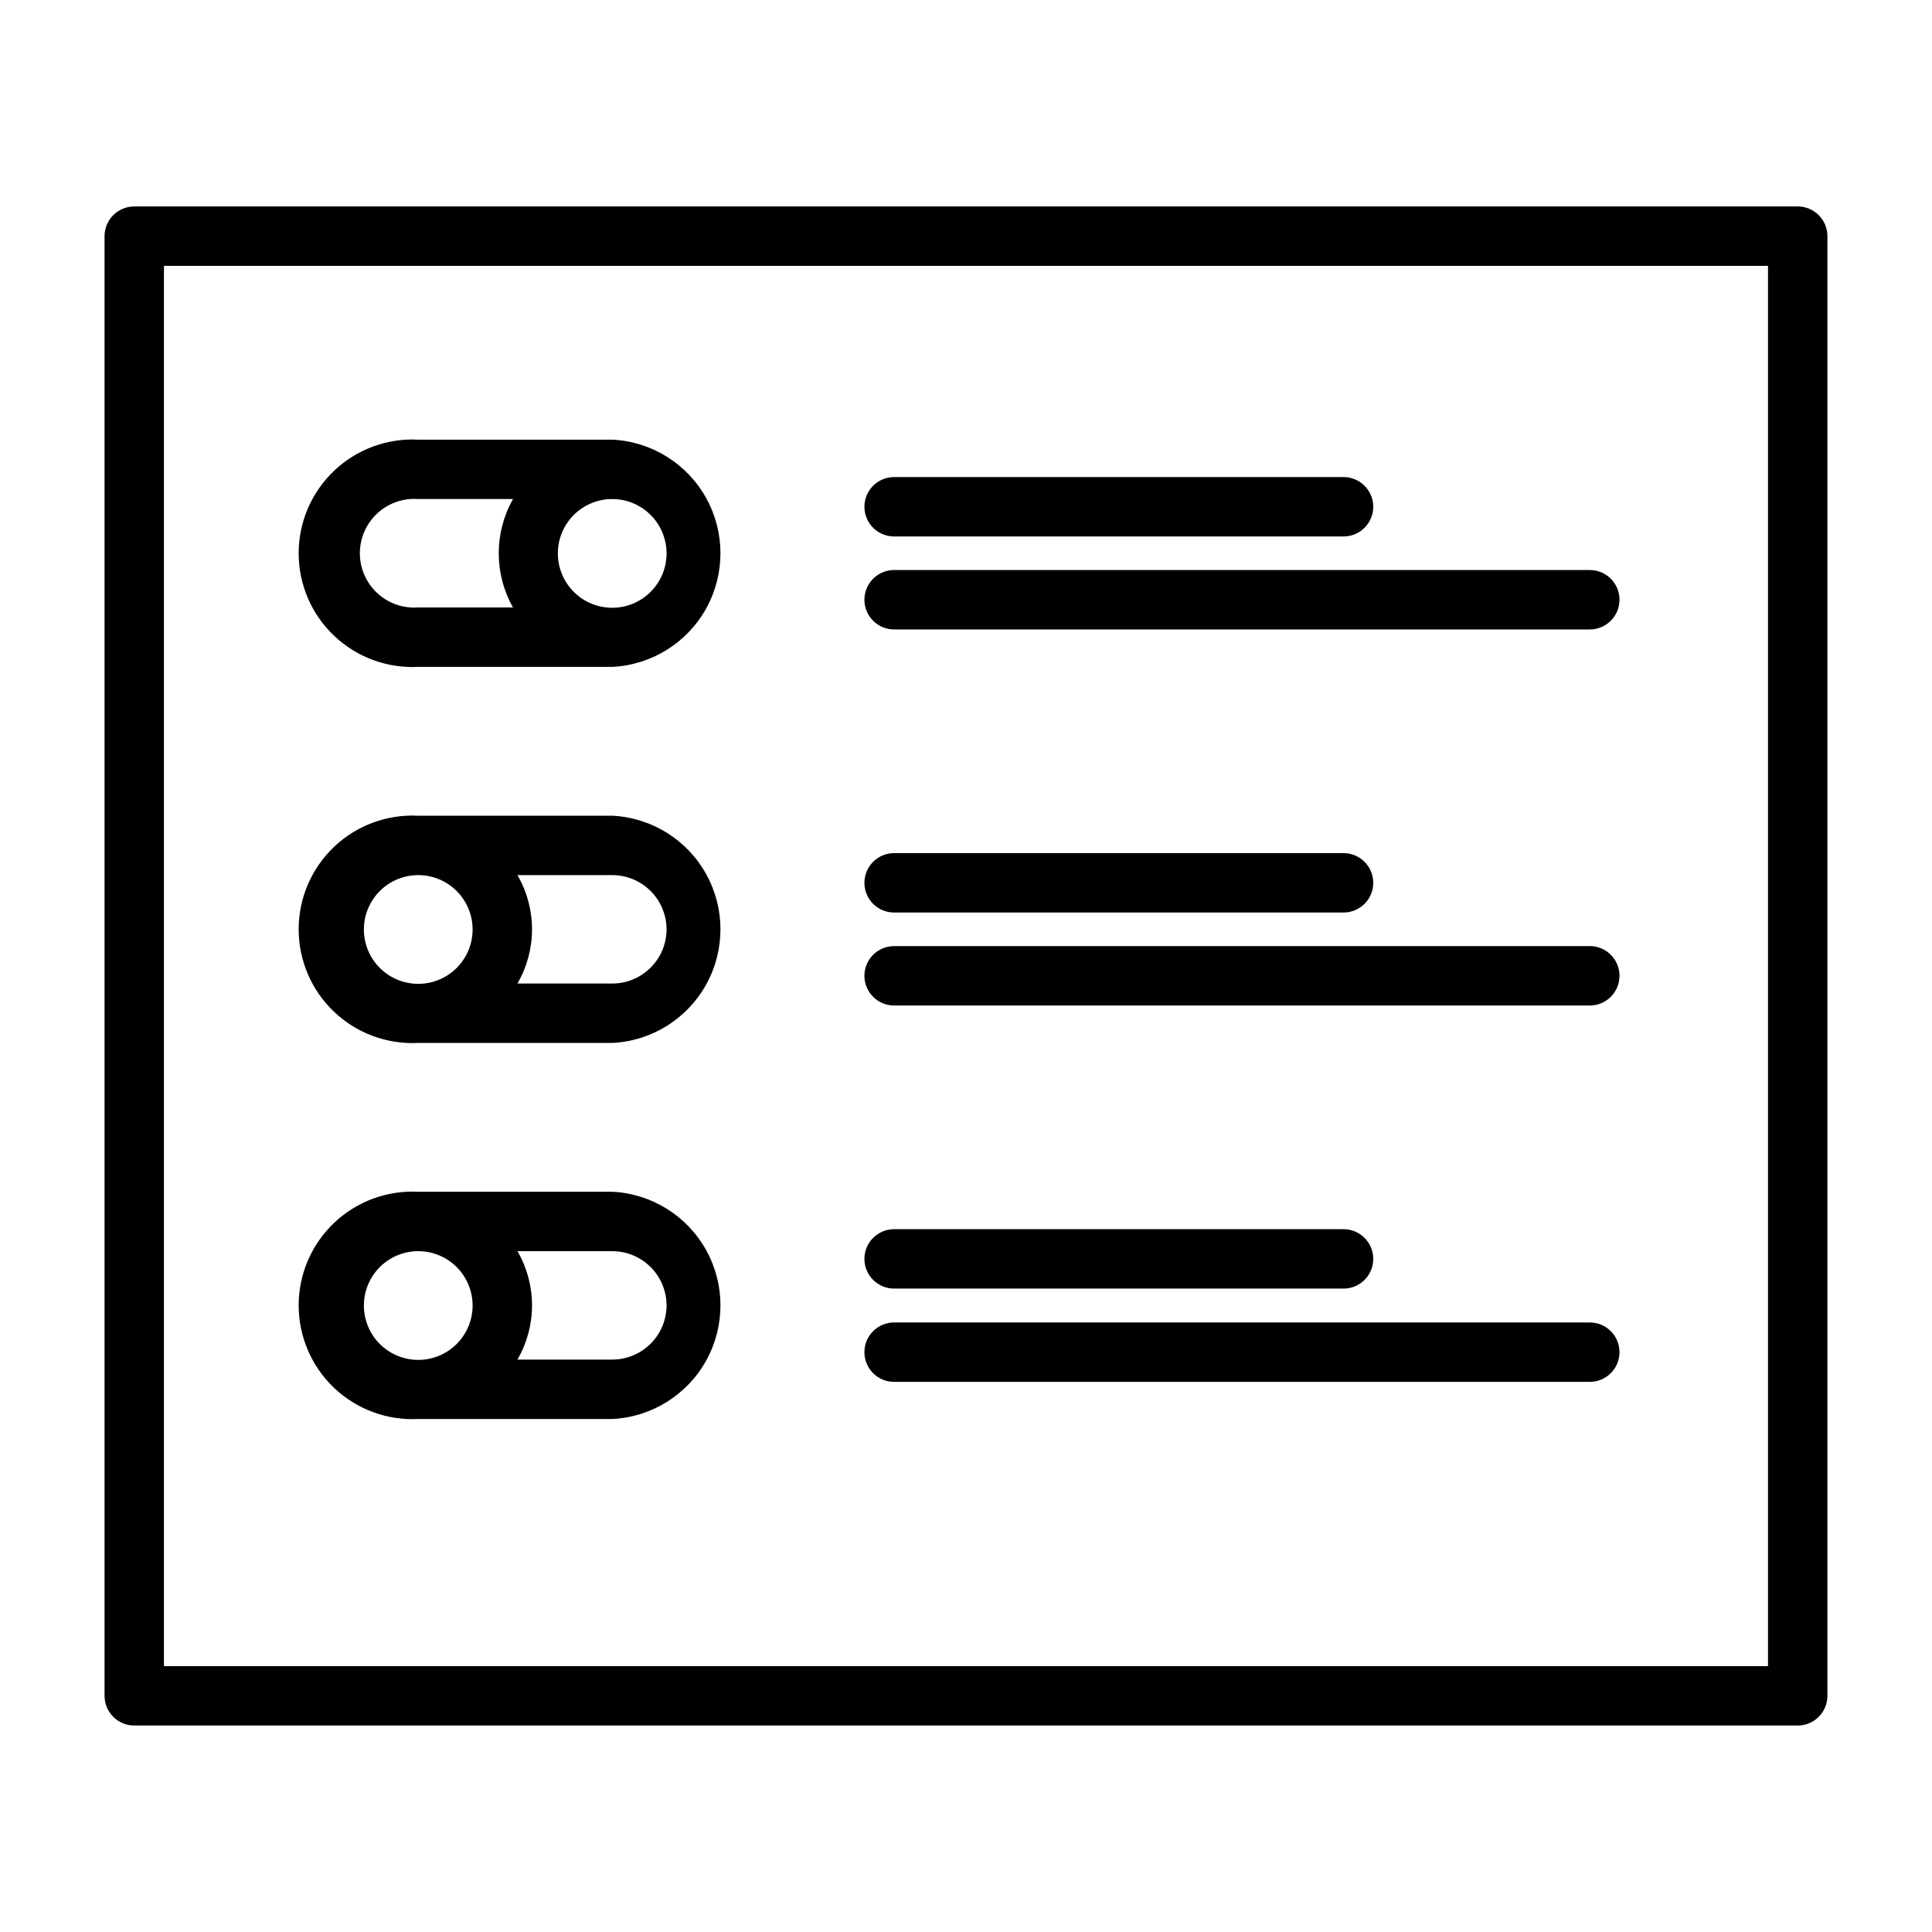 <?xml version="1.0" encoding="UTF-8"?>
<!-- Uploaded to: ICON Repo, www.iconrepo.com, Generator: ICON Repo Mixer Tools -->
<svg fill="#000000" width="800px" height="800px" version="1.1" viewBox="144 144 512 512" xmlns="http://www.w3.org/2000/svg">
 <g>
  <path d="m620.41 198.71h-440.83c-4.348 0-7.871 3.523-7.871 7.871v386.83c0 2.086 0.828 4.09 2.305 5.566 1.477 1.477 3.477 2.305 5.566 2.305h440.83c2.09 0 4.09-0.828 5.566-2.305 1.477-1.477 2.309-3.481 2.309-5.566v-386.83c0-2.086-0.832-4.09-2.309-5.566-1.477-1.477-3.477-2.305-5.566-2.305zm-7.871 386.83h-425.09v-371.09h425.09z"/>
  <path d="m380.95 286.17h119.1c4.348 0 7.875-3.523 7.875-7.871s-3.527-7.871-7.875-7.871h-119.1c-4.348 0-7.871 3.523-7.871 7.871s3.523 7.871 7.871 7.871z"/>
  <path d="m380.95 310.81h184.36c4.348 0 7.871-3.523 7.871-7.871s-3.523-7.875-7.871-7.875h-184.36c-4.348 0-7.871 3.527-7.871 7.875s3.523 7.871 7.871 7.871z"/>
  <path d="m254.84 320.73h51.48c10.395-0.531 19.777-6.383 24.824-15.48 5.047-9.102 5.047-20.16 0-29.258-5.047-9.098-14.43-14.949-24.824-15.48h-51.48c-8.254-0.422-16.32 2.559-22.309 8.254-5.992 5.691-9.383 13.59-9.383 21.855 0 8.262 3.391 16.164 9.383 21.855 5.988 5.691 14.055 8.676 22.309 8.254zm65.809-30.07c0 3.824-1.52 7.492-4.231 10.195-2.707 2.703-6.375 4.219-10.203 4.211-3.824-0.008-7.488-1.535-10.188-4.25-2.695-2.711-4.203-6.383-4.191-10.211 0.016-3.824 1.551-7.484 4.266-10.18 2.719-2.691 6.394-4.191 10.219-4.172 3.809 0.02 7.453 1.547 10.137 4.246 2.684 2.699 4.191 6.352 4.191 10.16zm-65.809-14.406h25.113-0.004c-5.035 8.914-5.035 19.816 0 28.734h-25.109c-3.996 0.293-7.934-1.086-10.867-3.812-2.938-2.727-4.606-6.551-4.606-10.555 0-4.008 1.668-7.832 4.606-10.555 2.934-2.727 6.871-4.109 10.867-3.812z"/>
  <path d="m380.95 385.83h119.1c4.348 0 7.875-3.523 7.875-7.871 0-4.348-3.527-7.871-7.875-7.871h-119.1c-4.348 0-7.871 3.523-7.871 7.871 0 4.348 3.523 7.871 7.871 7.871z"/>
  <path d="m380.95 410.47h184.36c4.348 0 7.871-3.523 7.871-7.871s-3.523-7.875-7.871-7.875h-184.36c-4.348 0-7.871 3.527-7.871 7.875s3.523 7.871 7.871 7.871z"/>
  <path d="m254.84 420.39h51.48c10.395-0.531 19.777-6.383 24.824-15.48 5.047-9.102 5.047-20.16 0-29.258-5.047-9.098-14.43-14.949-24.824-15.48h-51.48c-8.254-0.426-16.32 2.559-22.309 8.25-5.992 5.695-9.383 13.594-9.383 21.859 0 8.262 3.391 16.164 9.383 21.855 5.988 5.691 14.055 8.676 22.309 8.254zm65.809-30.07c-0.02 3.793-1.535 7.426-4.219 10.109-2.684 2.68-6.316 4.195-10.109 4.219h-25.188c2.527-4.367 3.859-9.324 3.859-14.367 0-5.047-1.332-10-3.859-14.367h25.191-0.004c3.809 0.02 7.453 1.547 10.137 4.246 2.684 2.699 4.191 6.352 4.191 10.16zm-65.809-14.406c3.82 0 7.484 1.52 10.184 4.219 2.703 2.703 4.223 6.367 4.223 10.188 0 3.82-1.52 7.484-4.223 10.188-2.699 2.699-6.363 4.219-10.184 4.219-3.82 0-7.484-1.52-10.188-4.219-2.703-2.703-4.219-6.367-4.219-10.188 0-3.82 1.516-7.484 4.219-10.188 2.703-2.699 6.367-4.219 10.188-4.219z"/>
  <path d="m380.95 485.49h119.1c4.348 0 7.875-3.523 7.875-7.871 0-4.348-3.527-7.871-7.875-7.871h-119.1c-4.348 0-7.871 3.523-7.871 7.871 0 4.348 3.523 7.871 7.871 7.871z"/>
  <path d="m380.95 510.21h184.36c4.348 0 7.871-3.523 7.871-7.871 0-4.348-3.523-7.875-7.871-7.875h-184.36c-4.348 0-7.871 3.527-7.871 7.875 0 4.348 3.523 7.871 7.871 7.871z"/>
  <path d="m254.84 520.05h51.48c10.395-0.531 19.777-6.383 24.824-15.484 5.047-9.098 5.047-20.156 0-29.254s-14.43-14.953-24.824-15.484h-51.48c-8.254-0.422-16.32 2.562-22.309 8.254-5.992 5.695-9.383 13.594-9.383 21.859 0 8.262 3.391 16.164 9.383 21.855 5.988 5.691 14.055 8.676 22.309 8.254zm65.809-30.07c-0.02 3.793-1.535 7.426-4.219 10.105-2.684 2.684-6.316 4.199-10.109 4.223h-25.188c2.527-4.367 3.859-9.324 3.859-14.367 0-5.047-1.332-10.004-3.859-14.367h25.191-0.004c3.809 0.02 7.453 1.547 10.137 4.246 2.684 2.699 4.191 6.352 4.191 10.16zm-65.809-14.406c3.82 0 7.484 1.516 10.184 4.219 2.703 2.703 4.223 6.367 4.223 10.188 0 3.82-1.52 7.484-4.223 10.188-2.699 2.699-6.363 4.219-10.184 4.219-3.82 0-7.484-1.52-10.188-4.219-2.703-2.703-4.219-6.367-4.219-10.188 0-3.82 1.516-7.484 4.219-10.188 2.703-2.703 6.367-4.219 10.188-4.219z"/>
 </g>
</svg>